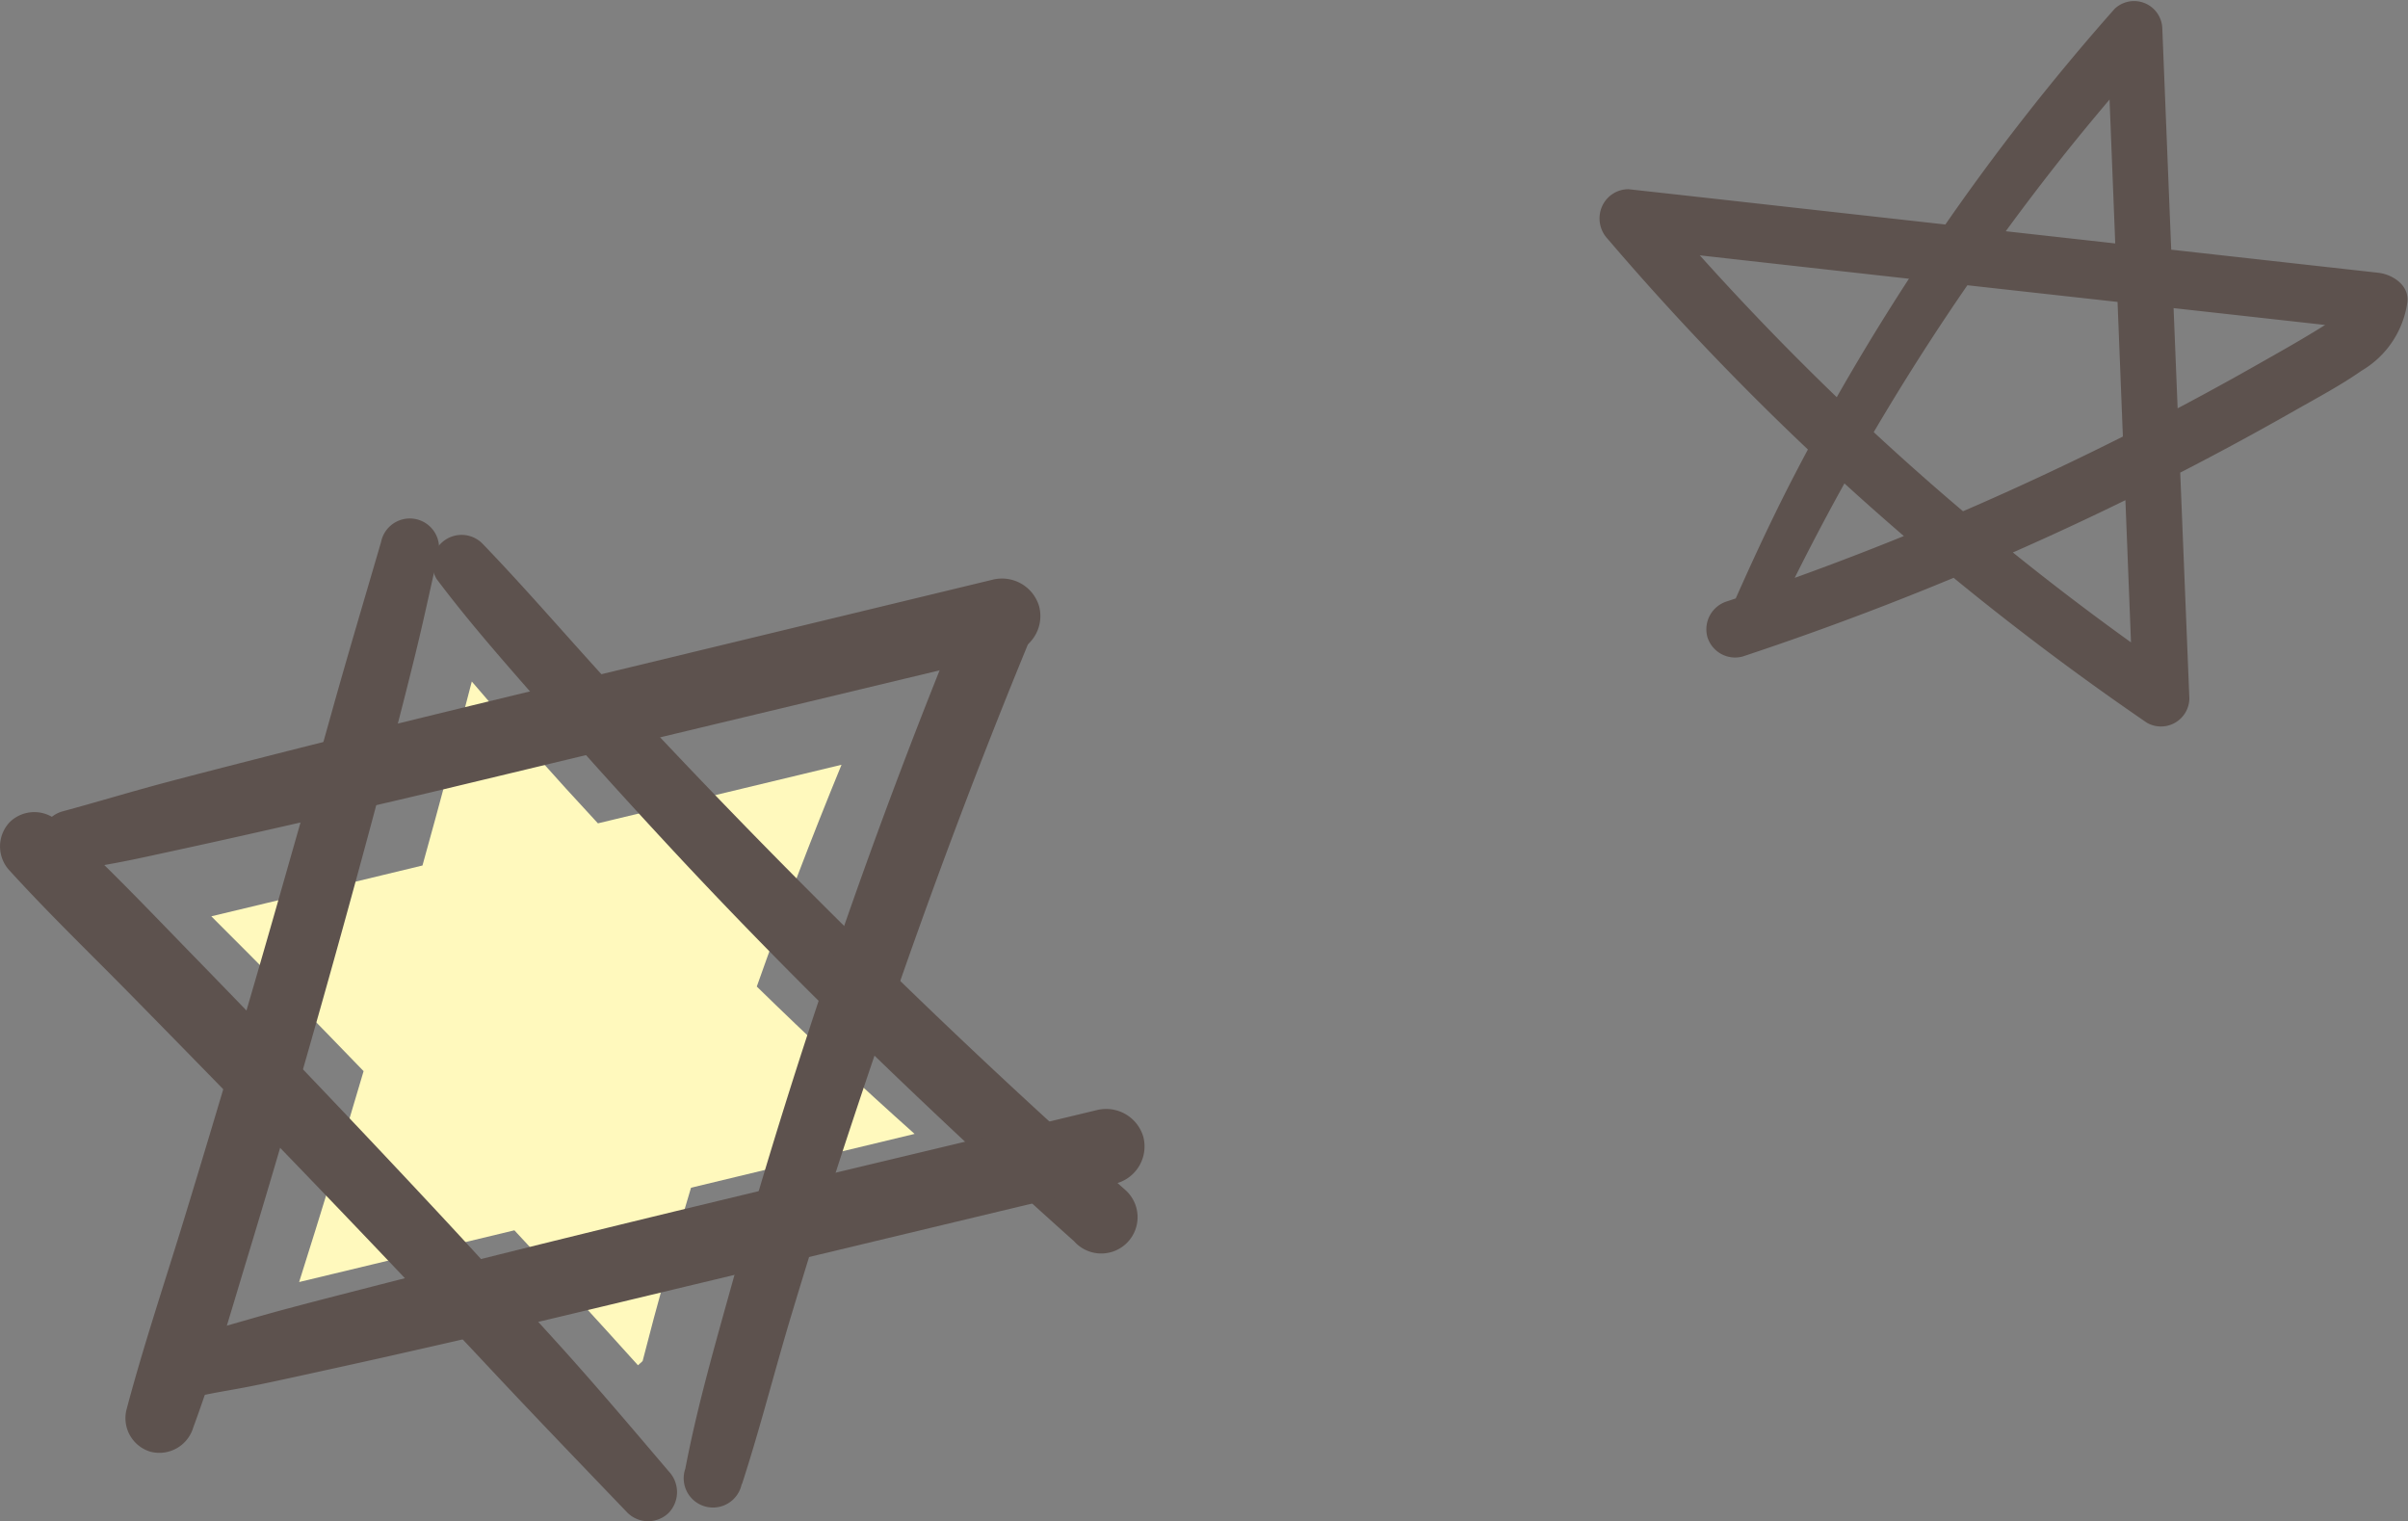 <svg xmlns="http://www.w3.org/2000/svg" viewBox="0 0 16.113 10.178">
  <rect x="0" y="0" width="16.113" height="10.178" fill="#808080" stroke="none"/>
  <defs>
    <style>
      .cls-1 {
        fill: #fff9bd;
      }

      .cls-2 {
        fill: #5d524e;
      }
    </style>
  </defs>
  <g id="レイヤー_2" data-name="レイヤー 2">
    <g id="SP_レイヤー_1" data-name="SP_レイヤー 1">
      <g>
        <path class="cls-1" d="M5.064,6.601q.264-.747.567-1.484-.815.196-1.63.392-.433-.466-.844-.949-.159.616-.33,1.231-.706.171-1.413.34.516.514,1.019,1.036-.208.706-.431,1.41v.001q.72-.174,1.44-.346.418.449.827.903l.031-.028q.149-.582.324-1.16.748-.18,1.496-.36Q5.58,7.105,5.064,6.601Z"/>
        <g>
          <path class="cls-2" d="M2.55,3.626c-.11.378-.223.755-.329,1.135s-.215.759-.323,1.138Q1.577,7.028,1.234,8.15c-.13.426-.273.85-.387,1.28a.234.234,0,0,0,.162.284.237.237,0,0,0,.284-.162c.137-.372.246-.754.361-1.133s.227-.758.337-1.138q.325-1.126.624-2.259.085-.322.164-.644c.053-.215.099-.432.148-.648a.196.196,0,1,0-.377-.104Z"/>
          <path class="cls-2" d="M2.92,3.872c.243.324.516.627.782.932.261.299.529.593.799.884C5.045,6.273,5.612,6.84,6.193,7.39q.49.465.994.915A.243.243,0,1,0,7.53,7.962q-.895-.795-1.749-1.636-.846-.831-1.653-1.702c-.303-.327-.593-.669-.902-.989A.196.196,0,0,0,2.97,3.619a.193.193,0,0,0-.05.252Z"/>
          <path class="cls-2" d="M1.37,9.333c.095-.02.188-.034.295-.055s.212-.044.318-.067q.293-.064.585-.129c.398-.09.795-.18,1.192-.275q1.189-.285,2.378-.57l1.335-.32a.256.256,0,0,0,.177-.312.259.259,0,0,0-.312-.177C5.753,7.81,4.165,8.181,2.586,8.584c-.217.056-.435.111-.652.169-.225.06-.448.128-.672.189a.206.206,0,0,0-.142.25.208.208,0,0,0,.25.142Z"/>
          <path class="cls-2" d="M4.475,9.845c-.246-.289-.503-.593-.764-.88s-.522-.576-.787-.86q-.789-.846-1.596-1.675c-.307-.314-.609-.636-.935-.93a.235.235,0,0,0-.327,0,.236.236,0,0,0,0,.327c.263.289.545.56.819.839s.546.557.818.837q.804.829,1.593,1.672c.298.318.601.632.903.947a.197.197,0,0,0,.276,0,.201.201,0,0,0,0-.277Z"/>
          <path class="cls-2" d="M4.965,9.93c.122-.375.218-.758.332-1.136s.232-.757.355-1.133c.246-.748.504-1.491.783-2.227q.236-.623.491-1.238a.244.244,0,0,0-.17-.299.25.25,0,0,0-.299.17,40.446,40.446,0,0,0-1.548,4.484c-.117.421-.241.846-.323,1.275a.196.196,0,1,0,.377.104Z"/>
          <path class="cls-2" d="M.525,5.821C.623,5.8.721,5.785.832,5.763c.102-.02.204-.043.306-.065q.305-.066.61-.135c.406-.092.812-.184,1.217-.281q1.22-.293,2.44-.585l1.371-.329a.256.256,0,0,0,.177-.312.259.259,0,0,0-.312-.177l-2.426.586c-.813.196-1.626.391-2.436.597-.226.058-.451.115-.676.175-.229.061-.456.13-.685.192a.205.205,0,0,0-.142.25.208.208,0,0,0,.25.142Z"/>
        </g>
      </g>
      <path class="cls-2" d="M11.803,4.296a16.093,16.093,0,0,1,1.931-3.162c.218-.279.447-.548.681-.813L14.097.189l.138,3.486.039.996.284-.163a17.862,17.862,0,0,1-2.818-2.404q-.363-.381-.704-.783l-.138.334q1.956.22,3.912.436l1.105.123-.195-.195c.005-.044-.005.009-.007.016.008-.031.005-.01-.001,0-.003.004-.034.05-.009.018-.007.009-.015.018-.024.026-.013.013-.026.025-.039.037-.026.025-.011.01-.003.004a1.001,1.001,0,0,1-.091.062c-.134.084-.272.162-.41.24q-.412.235-.834.45c-.566.288-1.141.549-1.723.779q-.505.2-1.021.372a.196.196,0,0,0-.134.236.194.194,0,0,0,.236.134,20.486,20.486,0,0,0,3.692-1.644c.151-.086.308-.169.451-.269a.632.632,0,0,0,.306-.46c.012-.113-.1-.184-.195-.195l-3.912-.436q-.553-.062-1.105-.123a.193.193,0,0,0-.179.12.2.2,0,0,0,.04.213,18.347,18.347,0,0,0,2.747,2.611q.421.325.861.626a.19.19,0,0,0,.284-.163l-.141-3.486-.04-.996a.189.189,0,0,0-.319-.132,15.403,15.403,0,0,0-2.148,3.13c-.163.315-.31.637-.452.962a.151.151,0,0,0,.052.2.147.147,0,0,0,.2-.052Z"/>
    </g>
  </g>
</svg>
